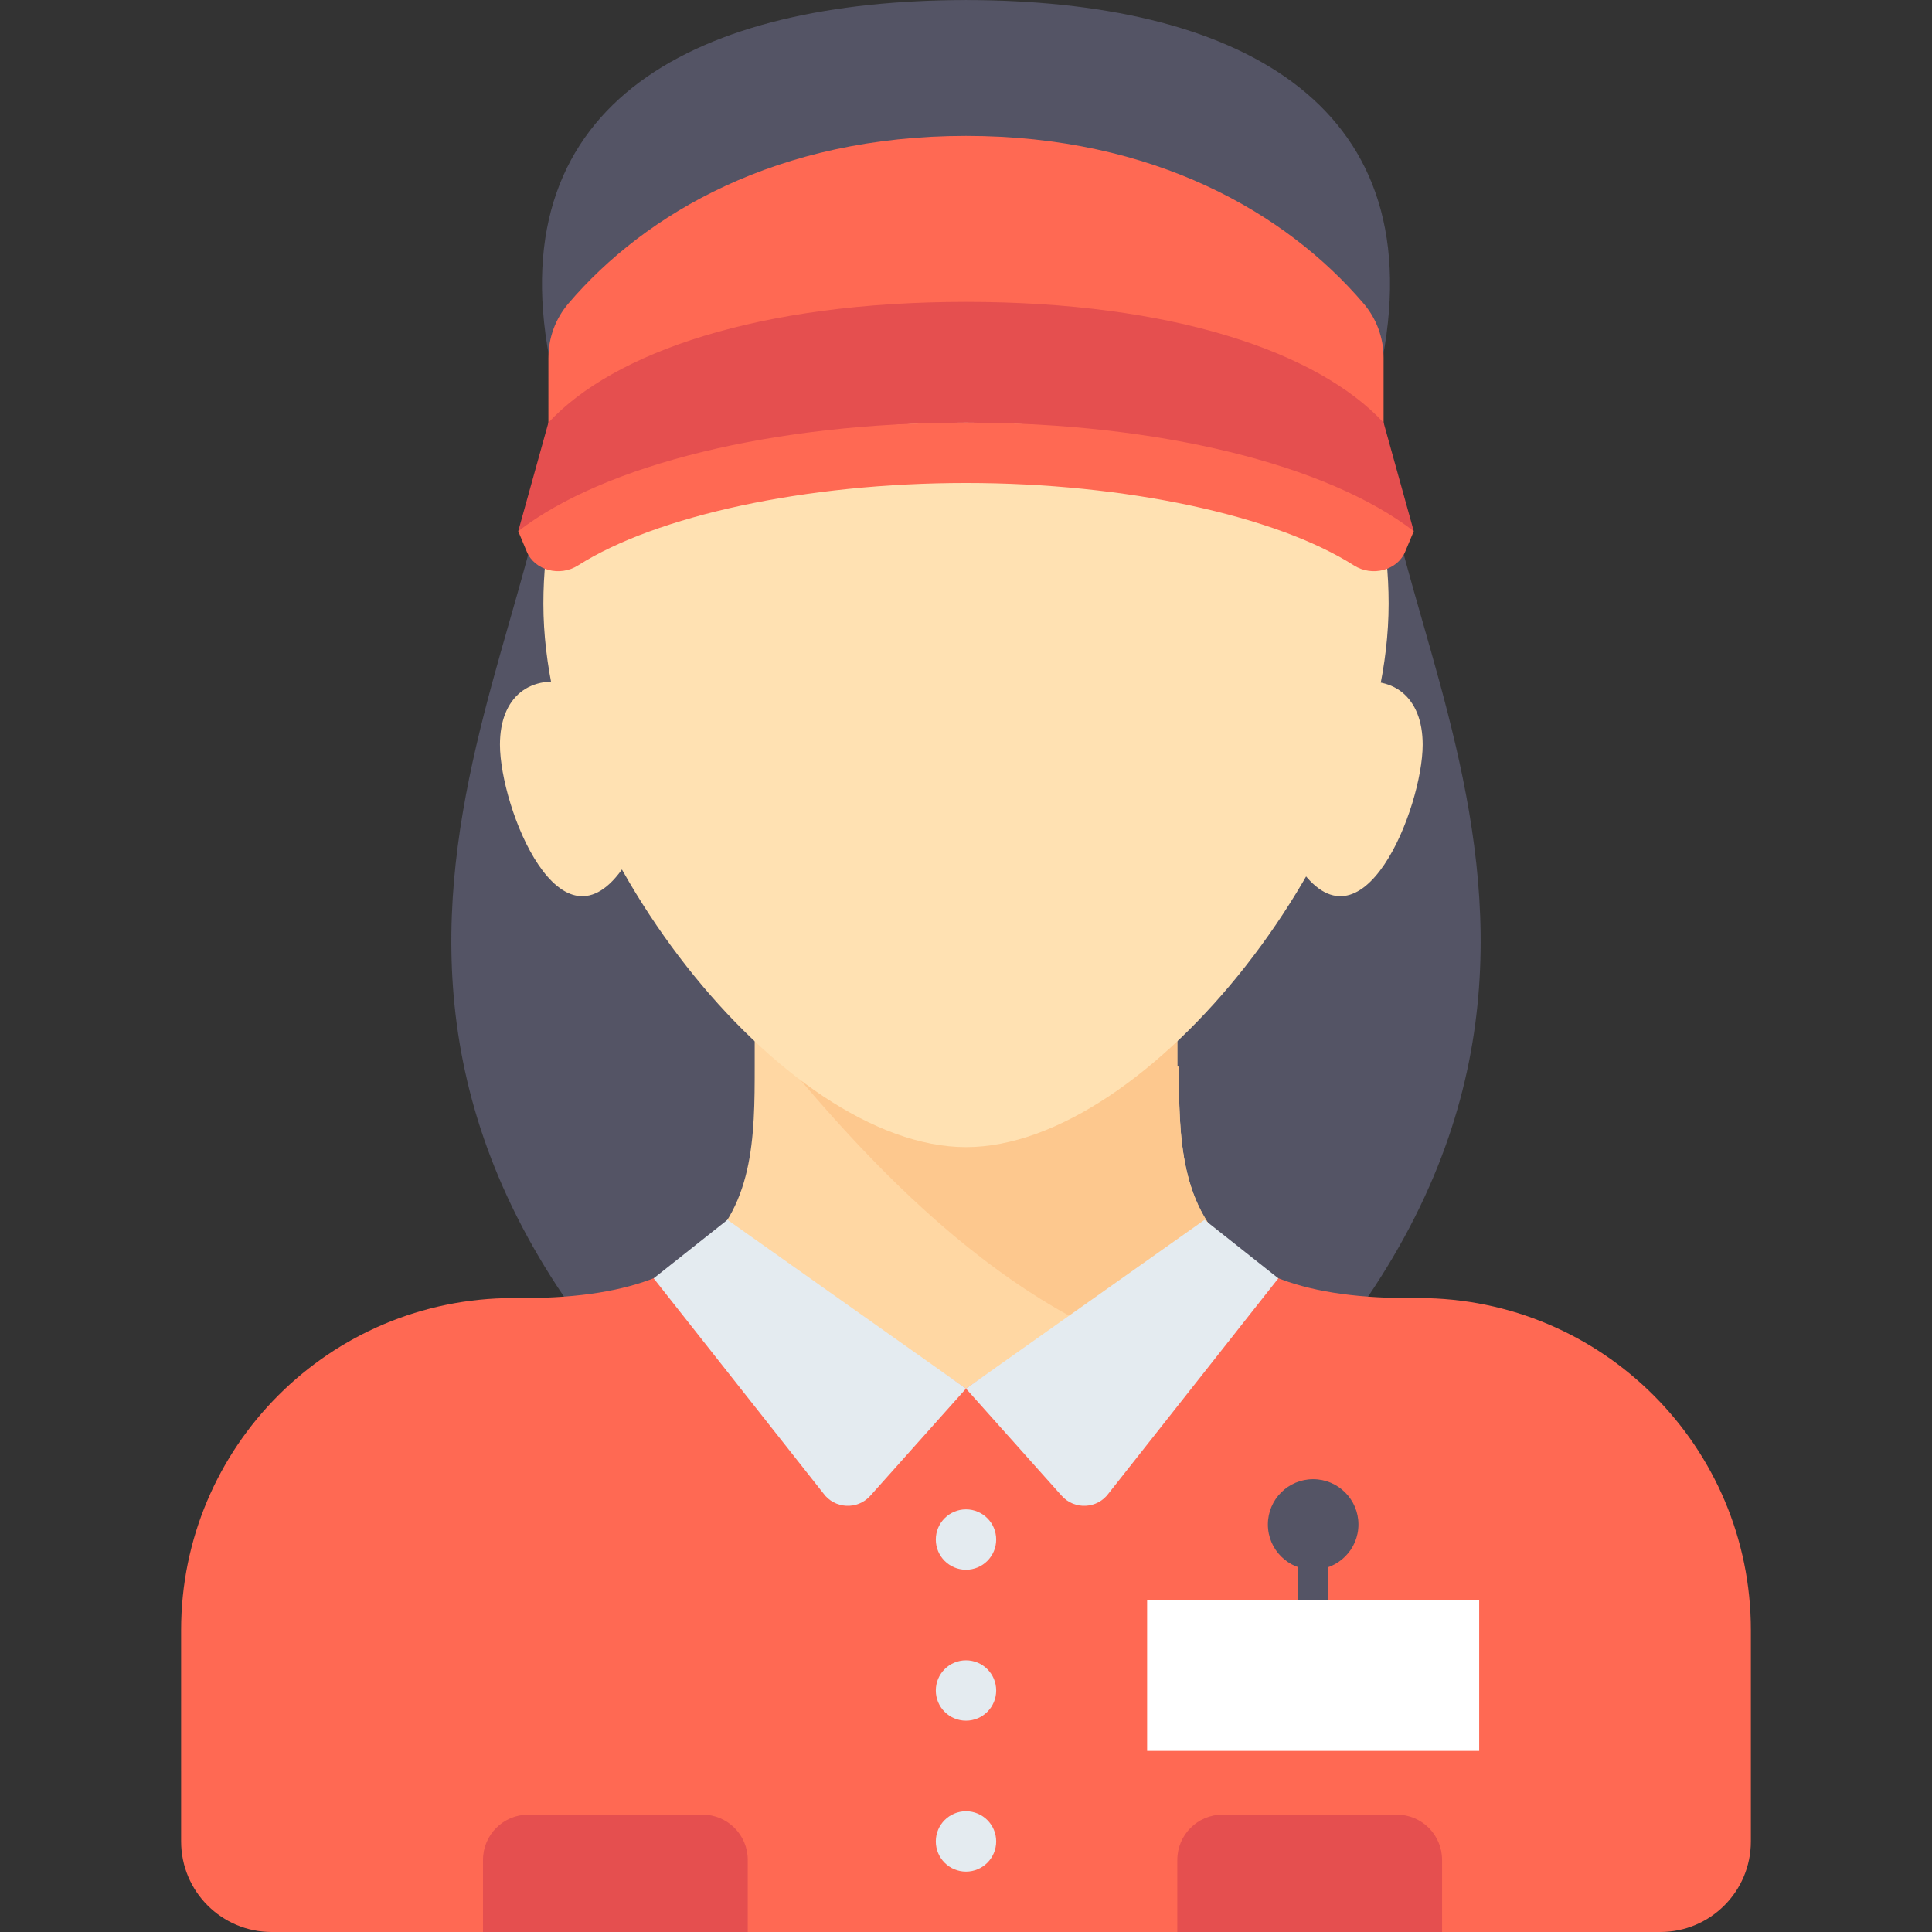 <?xml version="1.0" encoding="iso-8859-1"?>
<!-- Uploaded to: SVG Repo, www.svgrepo.com, Generator: SVG Repo Mixer Tools -->
<svg version="1.1" id="Capa_1" xmlns="http://www.w3.org/2000/svg" xmlns:xlink="http://www.w3.org/1999/xlink" 
	 viewBox="0 0 421.141 421.141" xml:space="preserve">
<rect x="0" y="0" width="421.141" height="421.141" fill="#333333" stroke="none"/>
<g>
	<g>
		<path style="fill:#545465;" d="M301.4,78.019c10.622-56.485-32.979-77.91-90.631-78.009V0c-0.067,0-0.131,0.005-0.198,0.005
			c-0.067,0-0.131-0.005-0.198-0.005v0.01c-57.653,0.099-101.252,21.524-90.631,78.009c9.87,52.491-68.545,134.201,25.314,231.693
			l65.515-107.911l65.515,107.911C369.945,212.22,291.529,130.51,301.4,78.019z"/>
	</g>
	<g>
		<path style="fill:#FFD7A3;" d="M256.99,232.521h-0.358v-15.37h-92.124v15.354c0,15.042-0.063,31.392-13.161,41.282v147.354h59.223
			c0,0,31.011,0,59.223,0V273.557C257.031,263.642,256.99,247.434,256.99,232.521z"/>
	</g>
	<g>
		<path style="fill:#FF6953;" d="M309.275,282.954h-2.193c-24.994,0-37.508-6.641-43.869-16.165l-52.643,35.906l0,0l-52.643-35.906
			c-6.361,9.524-18.875,16.165-43.869,16.165h-2.193c-39.976,0-72.384,32.407-72.384,72.384V401.4
			c0,10.902,8.838,19.741,19.741,19.741h111.865h23.163h32.638h36.323h98.705c10.903,0,19.741-8.839,19.741-19.741v-46.062
			C381.659,315.361,349.251,282.954,309.275,282.954z"/>
	</g>
	<g>
		<path style="fill:#FDC88E;" d="M256.722,296.551c2.401,0.655-2.017-6.751,0-6.58l13.07-16.414
			c-12.762-9.915-12.803-26.124-12.803-41.037h-0.358v-15.37h-72.384l-19.741,6.58C177.668,238.537,211.483,284.213,256.722,296.551
			z"/>
	</g>
	<g>
		<path style="fill:#FFE1B2;" d="M302.695,131.606c0,52.696-52.408,118.446-92.124,118.446s-92.124-65.75-92.124-118.446
			s41.246-72.384,92.124-72.384S302.695,78.91,302.695,131.606z"/>
	</g>
	<g>
		<path style="fill:#E4EBF0;" d="M210.57,302.695l-51.997-36.793l-16.089,12.754l36.978,46.848c2.456,3.42,7.448,3.685,10.253,0.544
			L210.57,302.695z"/>
	</g>
	<g>
		<path style="fill:#E4EBF0;" d="M210.57,302.695l51.997-36.793l16.089,12.754l-36.978,46.848c-2.456,3.42-7.448,3.685-10.253,0.544
			L210.57,302.695z"/>
	</g>
	<g>
		<path style="fill:#FFE1B2;" d="M125.306,149.154c-9.864-2.468-16.326,2.805-16.326,13.161c0,13.709,13.265,47.296,27.21,26.321
			S125.306,149.154,125.306,149.154z"/>
	</g>
	<g>
		<path style="fill:#FFE1B2;" d="M293.791,149.154c9.864-2.468,16.326,2.805,16.326,13.161c0,13.709-13.265,47.296-27.21,26.321
			S293.791,149.154,293.791,149.154z"/>
	</g>
	<g>
		<g>
			<path style="fill:#E54F4F;" d="M304.474,395.56h-37.971c-5.451,0-9.87,4.42-9.87,9.87v15.71h57.712v-15.71
				C314.344,399.979,309.925,395.56,304.474,395.56z"/>
		</g>
	</g>
	<g>
		<g>
			<path style="fill:#E54F4F;" d="M153.126,395.56h-37.971c-5.451,0-9.87,4.42-9.87,9.87v15.71h57.712v-15.71
				C162.997,399.979,158.578,395.56,153.126,395.56z"/>
		</g>
	</g>
	<g>
		<circle style="fill:#E4EBF0;" cx="210.57" cy="368.498" r="6.58"/>
	</g>
	<g>
		<circle style="fill:#E4EBF0;" cx="210.57" cy="335.596" r="6.58"/>
	</g>
	<g>
		<circle style="fill:#E4EBF0;" cx="210.57" cy="401.4" r="6.58"/>
	</g>
	<g>
		<path style="fill:#FF6953;" d="M119.542,78.019c0-4.285,1.475-8.482,4.38-11.885c16.753-19.616,45.575-36.516,86.647-36.516
			s69.894,16.901,86.647,36.516c2.906,3.402,4.38,7.599,4.38,11.885v27.892c-26.182-14.329-45.925-33.938-91.028-33.938
			s-67.712,18.479-91.028,33.938V78.019z"/>
	</g>
	<g>
		<path style="fill:#E54F4F;" d="M119.542,92.124c14.241-15.325,45.925-26.321,91.028-26.321s76.787,10.997,91.028,26.321
			l6.58,23.667c-26.182-9.992-52.506-23.667-97.608-23.667s-74.293,12.886-97.608,23.667L119.542,92.124z"/>
	</g>
	<g>
		<path style="fill:#FF6953;" d="M308.178,115.791c-18.79-14.527-55.737-23.667-97.608-23.667s-78.818,9.14-97.608,23.667
			l1.877,4.48c1.708,4.075,7.196,5.509,11.153,2.988c17.004-10.83,49.62-17.975,84.577-17.975s67.573,7.145,84.577,17.975
			c3.958,2.521,9.446,1.087,11.153-2.988L308.178,115.791z"/>
	</g>
	<g>
		<circle style="fill:#545465;" cx="286.244" cy="332.306" r="9.87"/>
	</g>
	<g>
		<rect x="282.954" y="335.596" style="fill:#545465;" width="6.58" height="19.741"/>
	</g>
	<g>
		<rect x="250.052" y="348.757" style="fill:#FFFFFF;" width="72.384" height="32.902"/>
	</g>
</g>
</svg>